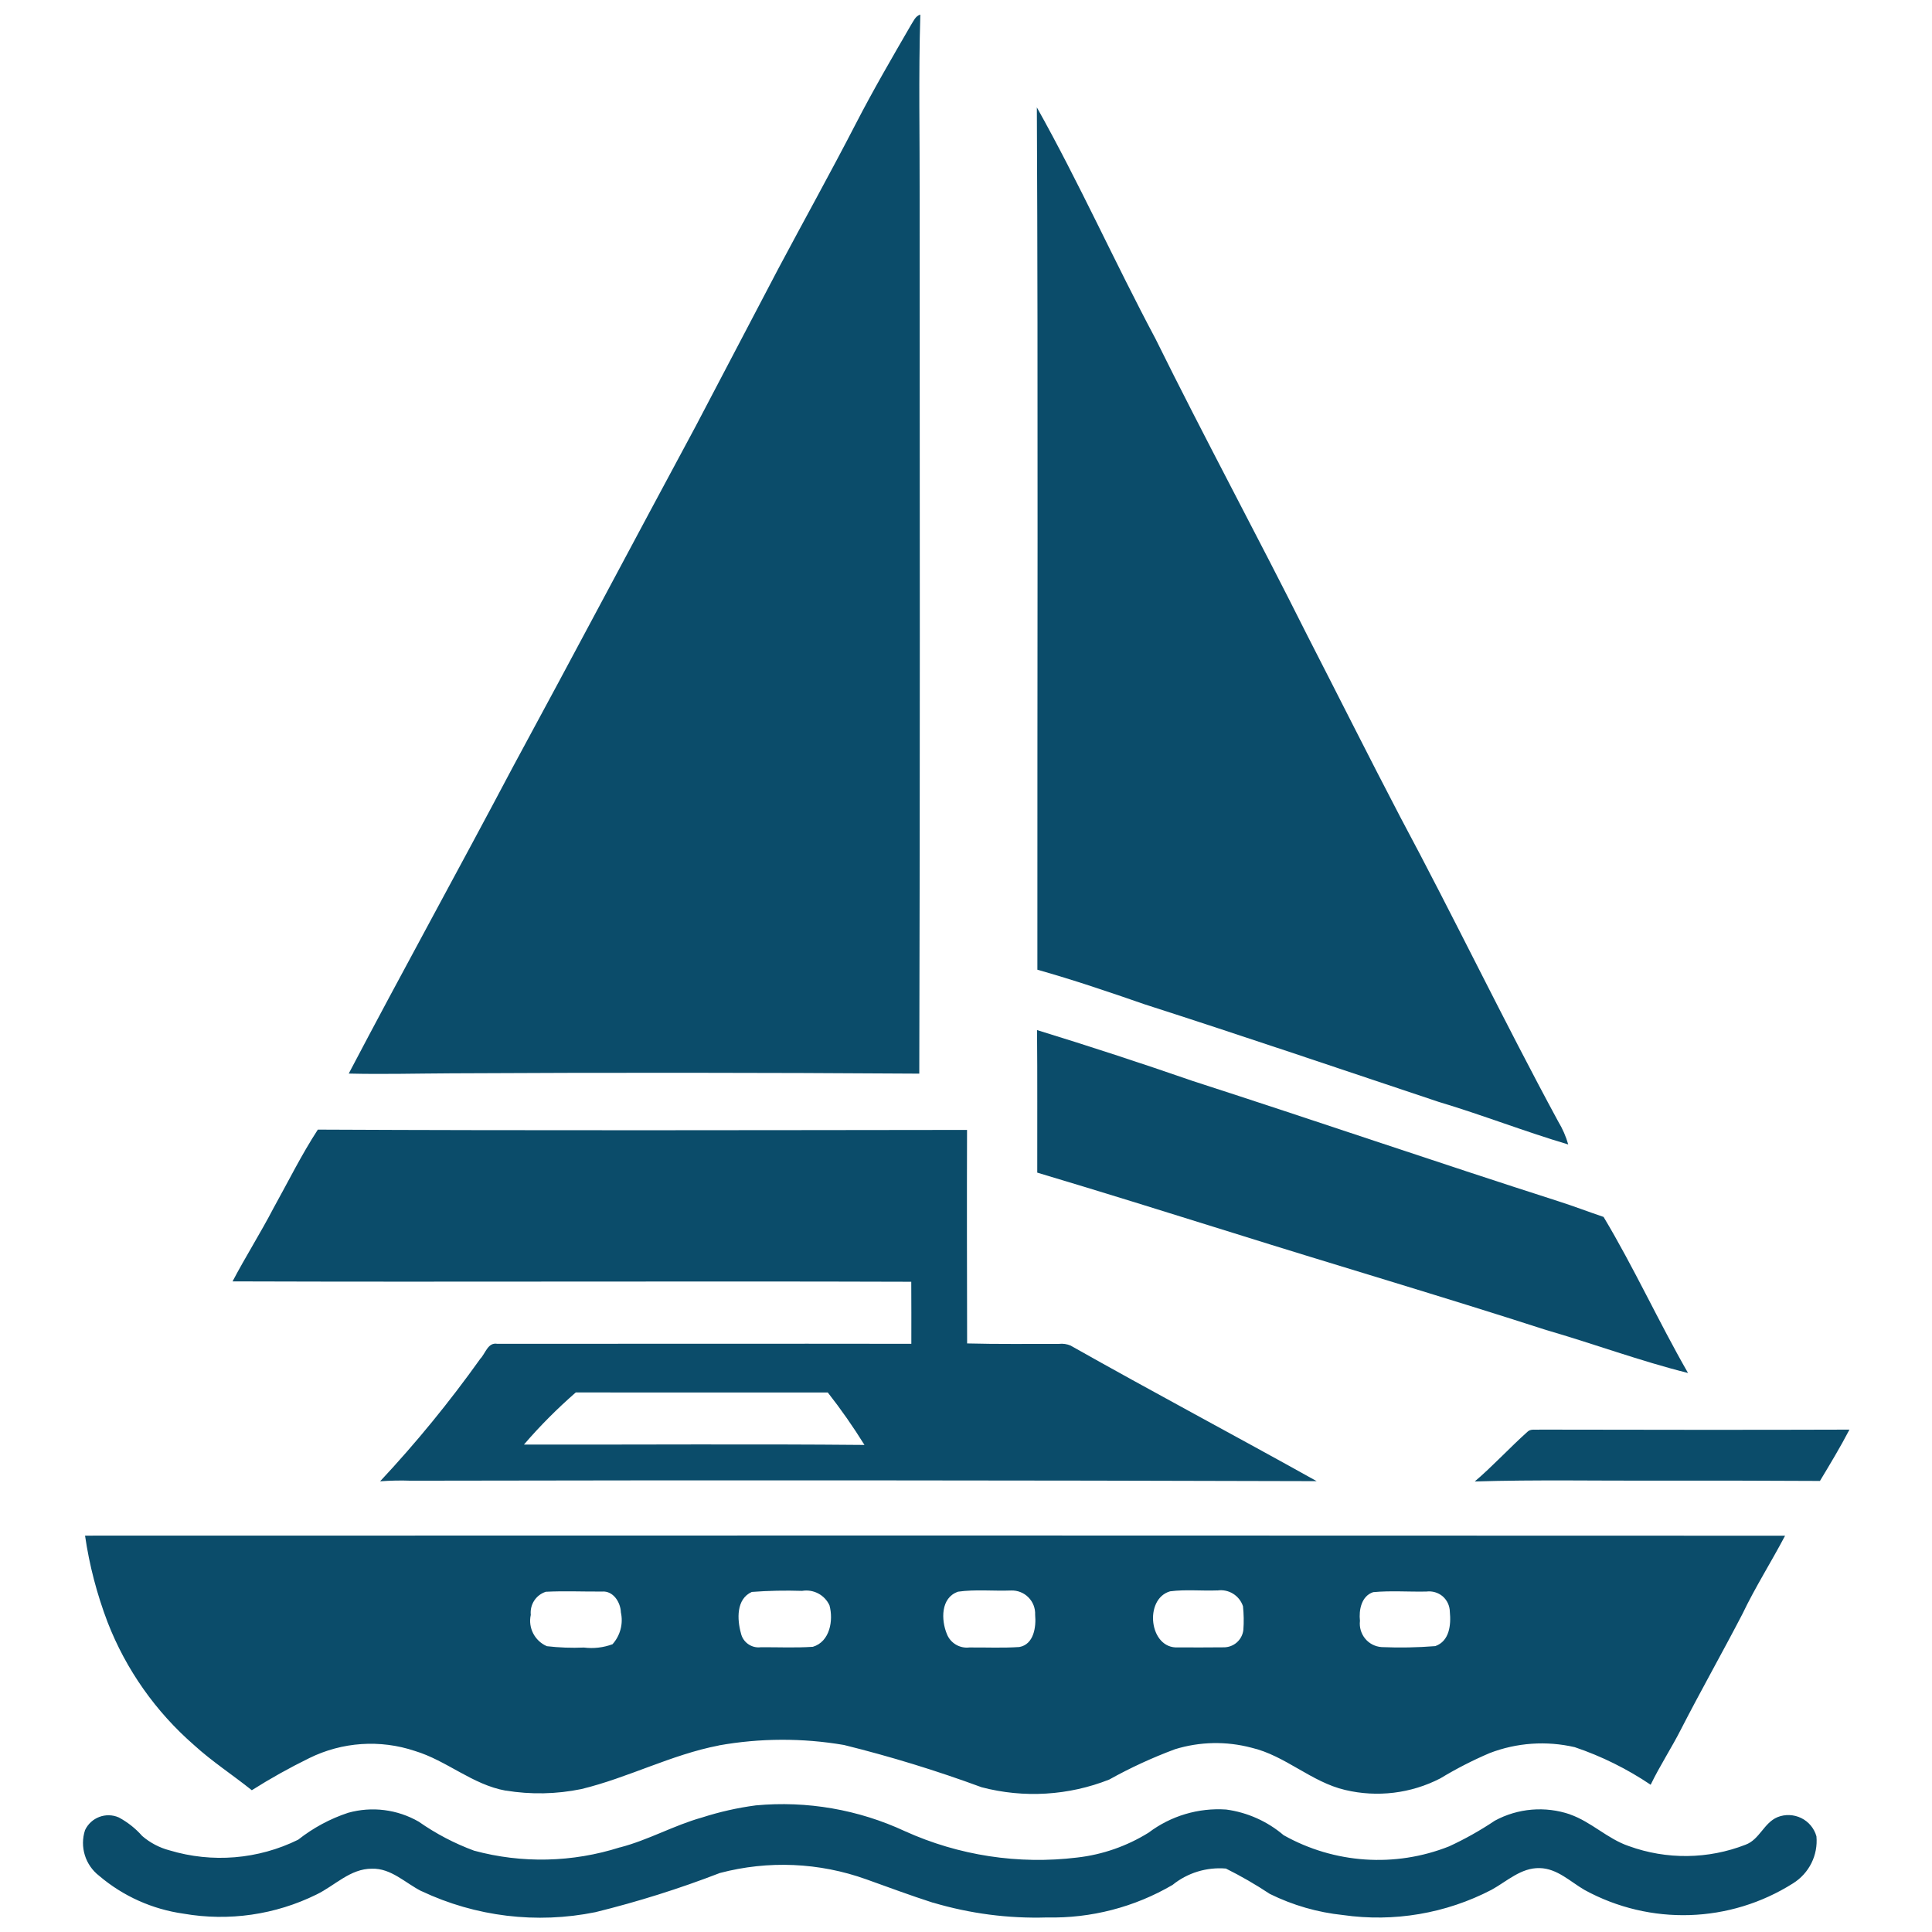 <svg xmlns="http://www.w3.org/2000/svg" viewBox="0 0 3600 3600" version="1.1" height="3600pt" width="3600pt">
 <path fill="#0b4c6a" d="m837.43 2e3c291.8-1.547 583.6-1.406 875.52 0.562 1.547-542.95 0.844-1086 0.703-1629.1 0.281-114.75-2.25-229.5 1.266-344.25-9.281 2.672-12.516 11.953-17.297 19.125-35.297 60.891-70.734 121.78-103.08 184.5-46.688 90.422-96.188 179.44-144 269.3-51.609 98.578-103.22 197.02-154.97 295.45-113.77 211.22-225.84 423.14-340.17 634.07-100.83 190.83-205.31 379.84-305.58 570.78 62.578 1.547 125.02-0.141 187.59-0.422z"></path>
 <path fill="#0b4c6a" d="m1933 1806.9c67.078 18.984 133.31 41.344 199.12 64.266 183.23 58.922 365.47 120.8 548.03 181.83 81.422 24.328 160.59 55.406 242.16 79.594h-0.141c-4.219-15.047-10.547-29.391-18.703-42.891-101.53-187.45-193.78-379.55-294.33-567.43-58.781-112.5-115.59-225.98-173.53-338.91-92.531-184.78-190.97-366.77-282.52-552.1-75.938-142.59-142.03-290.25-221.06-431.17 2.531 535.64 0.703 1071.3 0.984 1606.8z"></path>
 <path fill="#0b4c6a" d="m2222.6 2014.3c-96.188-33.328-192.94-64.969-290.25-94.922 0.844 88.453 0.281 177.05 0.422 265.64 121.5 36.281 242.58 74.109 363.67 111.94 194.62 61.172 390.38 118.55 584.43 181.27 88.453 25.594 175.08 57.797 264.52 80.156-54.844-95.625-100.69-196.17-157.36-290.81-28.406-9.562-56.391-20.391-84.797-29.391-227.53-72.984-453.38-150.47-680.62-223.88z"></path>
 <path fill="#0b4c6a" d="m1698 2388.4c0.281 38.531 0.141 77.062 0.141 115.59-257.2-0.422-514.4 0.141-771.62 0-17.719-3.094-21.938 18.422-32.062 28.406h0.141c-57.094 80.016-119.25 156.09-186.33 227.81 18.984-1.406 38.109-1.828 57.094-1.125 562.64-1.125 1125.3-0.844 1688.1 0.844-152.3-84.938-306.28-166.64-458.17-252.42l-0.141-0.141c-6.891-2.953-14.344-4.078-21.938-3.234-57.094-0.141-114.05 0.703-171.14-0.844-0.281-132.61-0.562-265.22-0.141-397.84-403.16 0.422-806.47 1.406-1209.7-0.562-30.656 47.109-55.547 97.594-82.828 146.67-24.047 46.125-51.891 90.141-76.078 136.12 421.6 1.406 843.19-0.703 1264.6 0.703zm-721.69 303.33c29.812-34.734 62.156-67.078 96.609-97.172 156.52 0.422 313.03-0.141 469.4 0.141h0.141c24.609 31.359 47.391 63.984 68.344 97.734-211.5-1.969-423-0.281-634.5-0.703z"></path>
 <path fill="#0b4c6a" d="m2869.2 2663.9c-7.734 0.844-17.156-2.109-23.203 4.219-33.469 29.953-63.844 63.281-98.016 92.391 114.61-3.516 229.22-1.125 343.83-1.547 99.844-0.141 199.55 0 299.39 0.562 18.984-31.5 37.969-63 54.984-95.625-192.38 0.703-384.77 0.281-576.97 0z"></path>
 <path fill="#0b4c6a" d="m361.69 3251.8c33.609 30.656 72 55.547 107.44 83.953v0.141c34.594-21.938 70.453-41.906 107.16-59.906 61.312-30.234 132.05-35.016 196.73-13.359 59.344 17.859 107.3 62.859 169.31 73.969v-0.141c46.828 7.734 94.641 6.75 141.05-2.812 87.047-21.094 167.62-64.125 255.8-81.141v-0.141c77.203-13.781 156.09-14.062 233.44-0.844 86.906 21.516 172.55 47.812 256.5 78.75 78.75 20.672 162.14 15.609 237.8-14.344 39.375-21.938 80.297-40.781 122.62-56.531 46.266-14.203 95.484-15.188 142.31-2.812 63.281 14.766 111.52 63.984 174.66 78.75 59.766 14.203 122.62 6.609 177.19-21.516 29.531-17.859 60.188-33.609 91.828-47.109 50.625-19.547 106.03-23.344 158.77-11.109 50.062 16.875 97.594 40.5 141.47 70.031 17.156-35.578 38.953-68.625 56.812-103.92 36.984-72 76.781-142.31 114.05-214.03 23.906-50.062 53.719-96.891 79.594-146.11-1056-0.422-2111.8-0.562-3167.6-0.141l-0.141 0.141c8.016 55.125 22.219 109.27 42.047 161.3 34.312 88.312 89.719 166.78 161.16 228.94zm2197-285.05c32.906-3.094 66.234-0.422 99.281-1.125h-0.141c10.969-1.406 22.078 1.828 30.516 9 8.297 7.312 13.078 17.719 13.219 28.828 2.391 24.047-0.562 54.562-27.141 63.844-33.188 2.672-66.656 3.234-99.984 1.828-11.953-0.844-23.062-6.469-30.656-15.75s-11.109-21.234-9.703-33.188c-2.25-20.25 2.672-46.125 24.609-53.438zm-378.43-1.547c29.109-3.797 58.641-0.562 87.891-1.688v0.141c20.953-3.234 41.203 9.141 47.953 29.25 1.547 14.766 1.828 29.531 0.703 44.297-2.25 18.844-18.281 32.766-37.266 32.344-28.125 0.422-56.25 0.141-84.375 0.141-53.859 3.234-64.125-90.281-14.906-104.48zm-395.43 0.703c32.766-4.641 66.234-0.984 99.141-2.25 12.094-0.422 23.906 4.219 32.344 12.797 8.578 8.578 13.078 20.391 12.516 32.484 2.109 22.641-2.391 55.266-29.531 60.047-30.938 2.109-62.156 0.562-93.234 0.844h0.141c-18 2.109-35.156-8.156-41.766-24.891-10.969-26.438-11.672-67.641 20.391-78.891zm-383.76 0.281-0.141 0.141c31.219-2.391 62.438-2.953 93.656-1.969 21.234-3.516 42.047 7.453 51.047 27 7.594 27.984 0.844 67.641-30.938 77.203-32.625 2.25-65.531 0.562-98.297 0.844l-0.141 0.141c-16.594 1.406-31.922-9.703-35.578-26.016-7.312-26.156-9-64.125 20.25-77.203zm-384.34-0.141c34.875-1.828 70.031-0.141 105.05-0.422 20.953-1.688 34.453 19.969 35.156 38.672v0.141c4.641 21.094-1.125 43.172-15.609 59.344-17.016 6.328-35.297 8.438-53.297 6.188-23.062 0.984-46.125 0.141-69.047-2.531-22.641-9.844-35.297-34.312-29.953-58.359-1.969-18.984 9.422-36.844 27.562-42.891z"></path>
 <path fill="#0b4c6a" d="m3312.1 3386c-25.312 10.547-33.469 41.766-59.484 51.328-69.891 27.281-147.23 28.125-217.69 2.531-39.656-13.5-69.891-45.141-109.41-58.922v-0.141c-46.266-15.75-97.172-11.531-140.2 11.812-27 18.141-55.547 34.172-85.078 47.812-100.69 39.938-214.03 32.203-308.39-20.812-30.375-25.875-67.5-42.469-107.02-47.812-51.891-3.516-103.22 11.812-144.7 43.172-40.359 25.031-85.781 40.922-132.89 46.266-109.55 13.359-220.64-3.656-321.05-49.078-86.766-40.359-182.67-56.953-277.88-48.094-34.031 4.5-67.641 12.094-100.41 22.641-52.312 14.625-99.984 42.047-152.72 55.688v-0.141c-88.172 28.125-182.53 30.375-271.83 6.188-36.562-13.5-71.156-31.641-103.08-54-39.797-22.922-87.188-28.969-131.48-16.594-33.75 11.109-65.25 28.125-93.234 50.203-74.531 36.703-160.17 43.734-239.62 19.828-18.844-4.922-36.141-14.062-50.906-26.719-12.375-14.062-27.141-25.734-43.594-34.594-23.906-10.547-51.891 0-63 23.625-10.125 31.078 0.422 65.109 26.297 85.078 44.578 37.969 99.281 62.438 157.36 70.594 84.234 14.625 171 2.109 247.64-35.719 34.172-16.453 62.859-48.234 103.22-48.094 35.859-1.125 62.297 26.719 92.391 41.906v-0.141c100.97 47.672 214.73 61.453 324.14 39.234 78.75-19.406 156.23-43.734 231.89-72.984 90.141-23.766 185.2-19.688 272.95 11.812 41.203 14.766 82.266 30.094 123.89 43.453v-0.141c69.047 20.531 140.77 29.953 212.77 27.703 81.984 1.828 162.98-19.125 233.86-60.609 27.984-22.641 63.562-33.469 99.422-30.516 28.266 14.062 55.547 29.812 81.844 47.25 42.75 21.094 88.875 34.453 136.27 39.375 94.922 13.641 191.95-2.812 277.03-47.109 28.547-15.75 54.984-41.344 89.578-40.359 32.766 0.703 56.953 25.312 83.672 40.781 122.2 66.797 270.84 62.016 388.4-12.375 29.953-18.703 46.828-52.453 43.594-87.609-4.078-14.766-14.484-27.281-28.266-34.031-13.922-6.75-29.953-7.453-44.297-1.688z"></path>
</svg>
